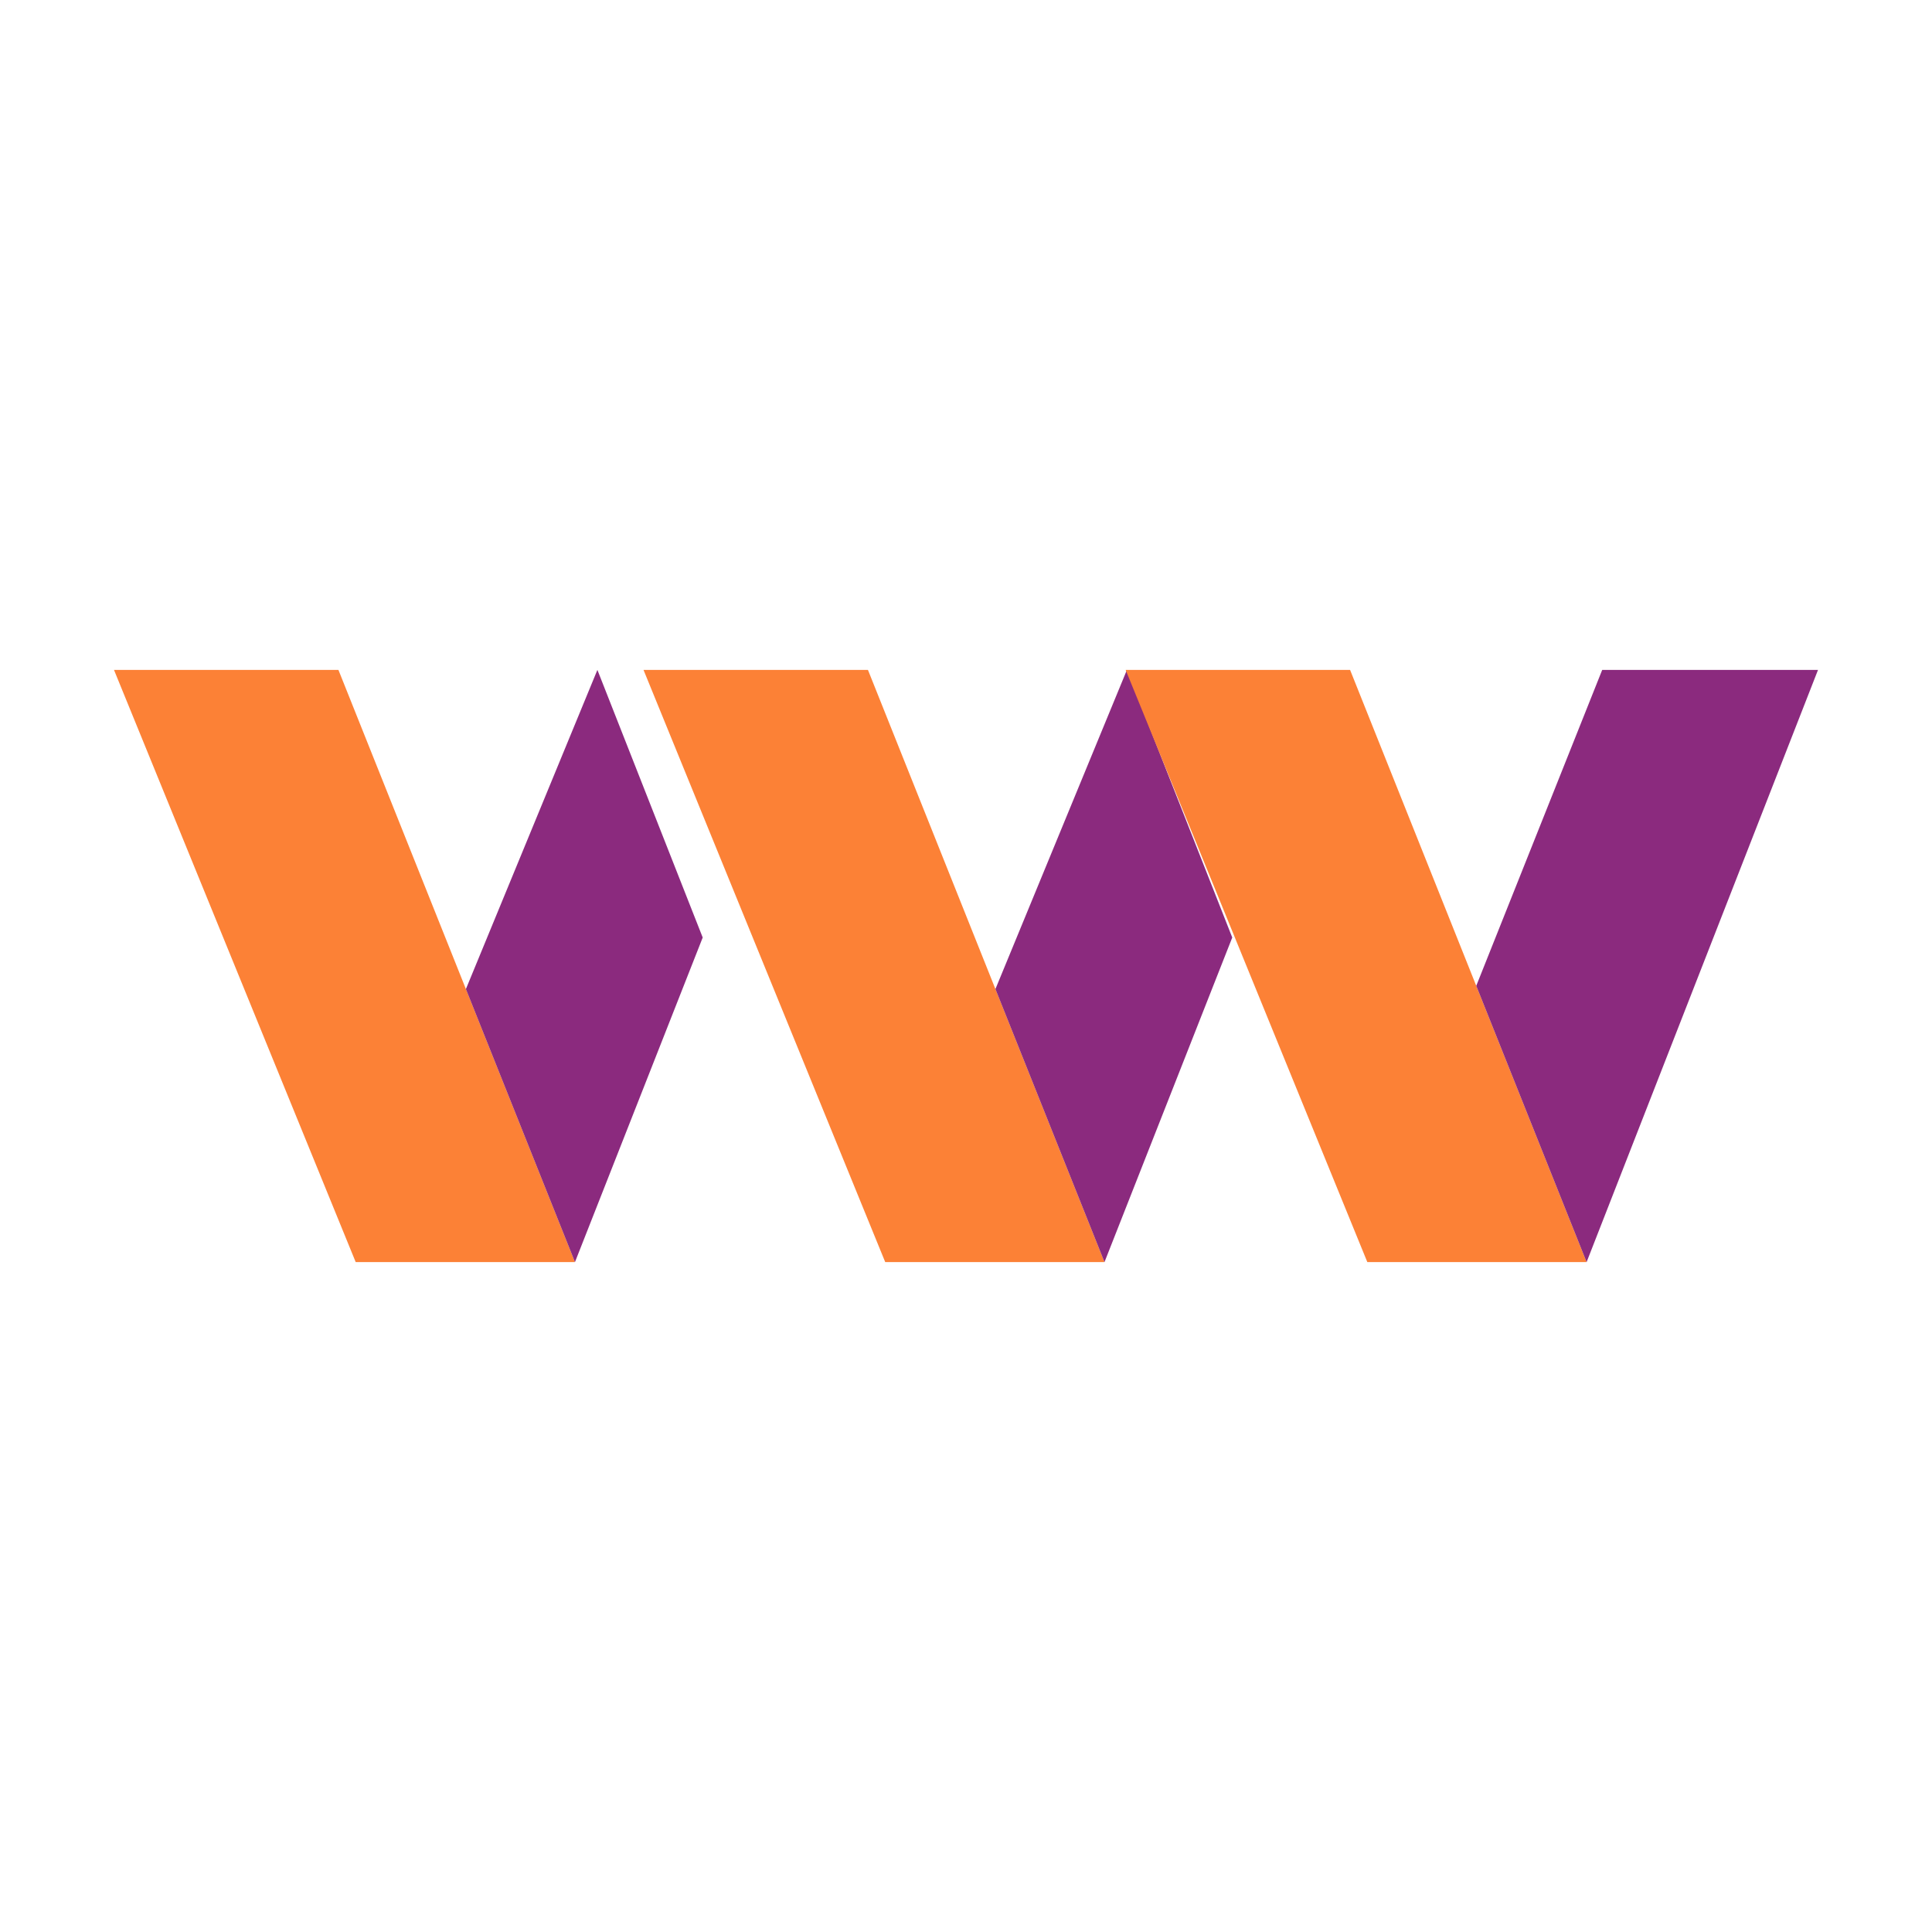 <?xml version="1.0" encoding="utf-8"?>
<!-- Generator: Adobe Illustrator 24.1.2, SVG Export Plug-In . SVG Version: 6.00 Build 0)  -->
<svg version="1.1" id="Layer_1" xmlns="http://www.w3.org/2000/svg" xmlns:xlink="http://www.w3.org/1999/xlink" x="0px" y="0px"
	 viewBox="0 0 1000 1000" style="enable-background:new 0 0 1000 1000;" xml:space="preserve">
<style type="text/css">
	.st0{fill:#FC8136;}
	.st1{fill:#8B2A7E;}
</style>
<g>
	<polygon class="st0" points="59,346.74 175.17,346.74 297.6,653.26 184.11,653.26 	"/>
	<polygon class="st1" points="309.21,346.74 363.72,485.26 297.6,653.26 241.15,511.94 	"/>
	<polygon class="st0" points="333.08,346.74 449.25,346.74 571.68,653.26 458.19,653.26 	"/>
	<polygon class="st1" points="583.29,346.74 637.81,485.26 571.68,653.26 515.23,511.94 	"/>
	<polygon class="st0" points="582.63,346.74 698.8,346.74 821.22,653.26 707.73,653.26 	"/>
	<polygon class="st1" points="829.3,346.74 941,346.74 821.22,653.26 764.11,510.26 	"/>
</g>
</svg>
